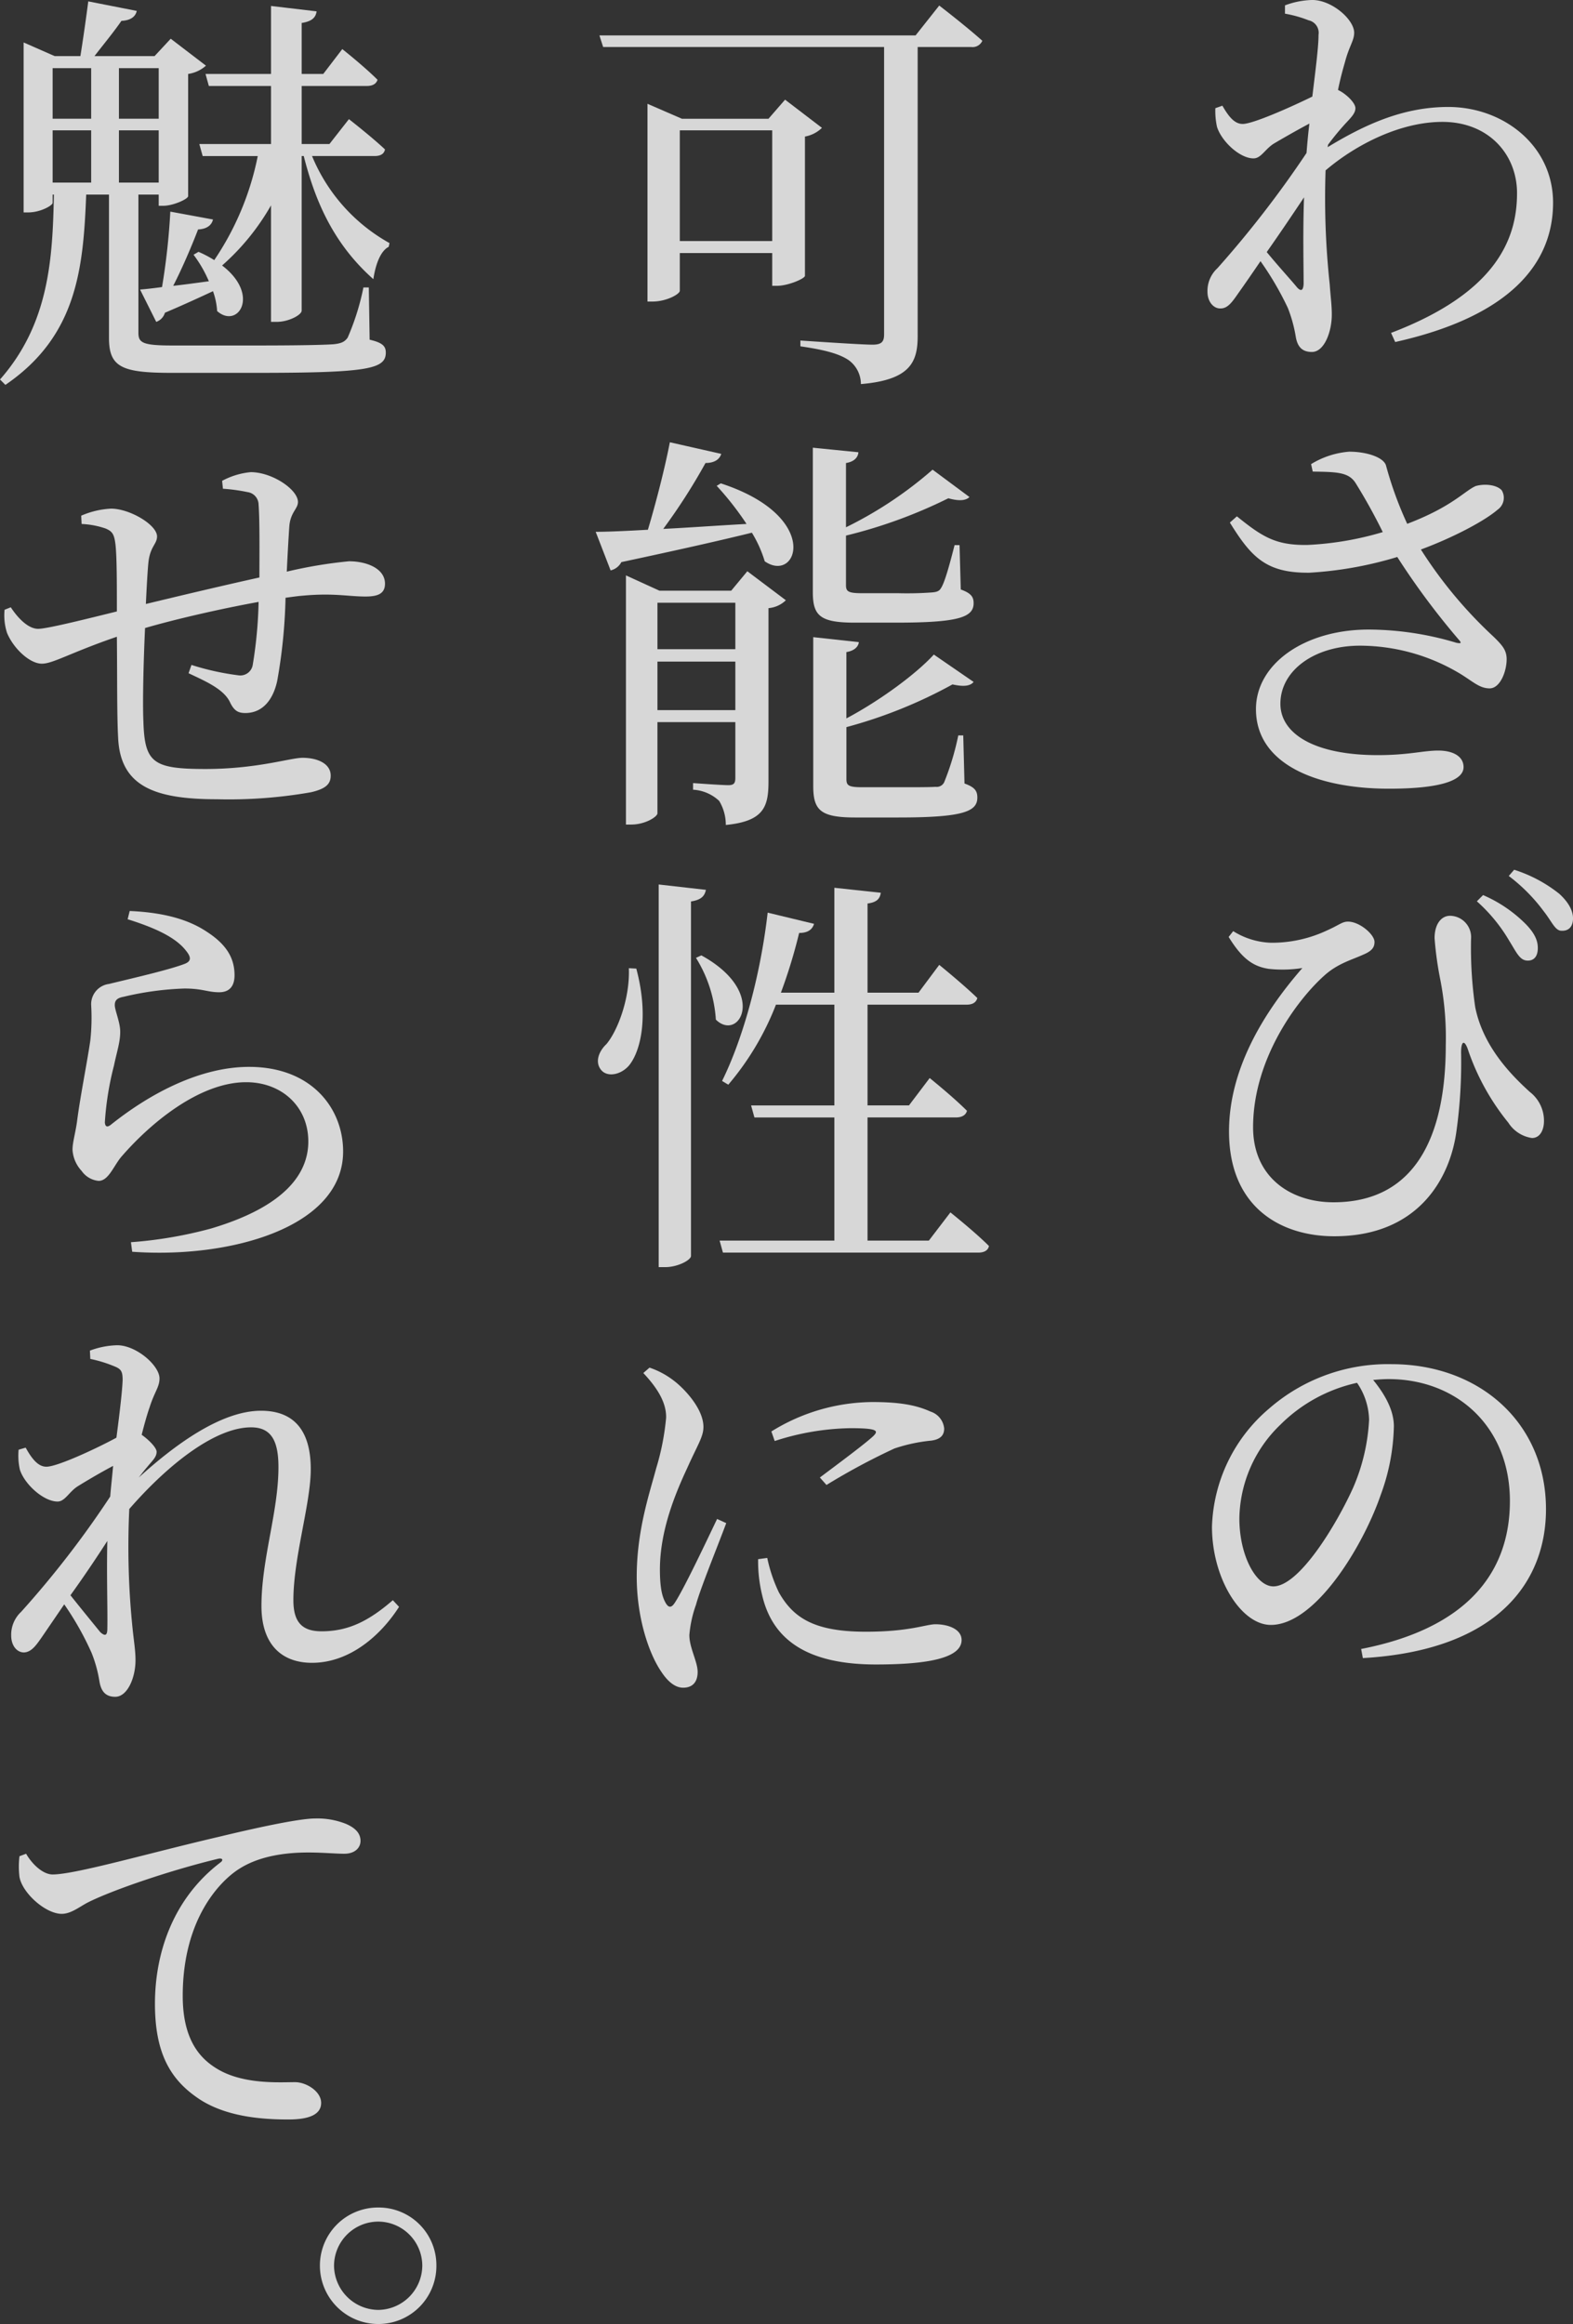 <svg xmlns="http://www.w3.org/2000/svg" width="235.346" height="347.56" viewBox="0 0 235.346 347.56">
  <rect x="0" y="0" width="235.346" height="347.56" fill="#333333" stroke="none"/>
  <g id="グループ_10331" data-name="グループ 10331" transform="translate(-3619.369 -46.524)">
    <g id="グループ_10170" data-name="グループ 10170" transform="translate(-9.313)">
      <path id="パス_30337" data-name="パス 30337" d="M11.346,5.084a8.679,8.679,0,0,0,8.68-8.742,8.627,8.627,0,0,0-8.68-8.68A8.679,8.679,0,0,0,2.6-3.658,8.732,8.732,0,0,0,11.346,5.084Zm0-15.314a6.616,6.616,0,0,1,6.572,6.572,6.669,6.669,0,0,1-6.572,6.634A6.682,6.682,0,0,1,4.712-3.658,6.629,6.629,0,0,1,11.346-10.23Z" transform="translate(3673.946 389)" fill="#fff" opacity="0.804"/>
      <g id="グループ_10330" data-name="グループ 10330">
        <path id="パス_30334" data-name="パス 30334" d="M18.786-6.51c-.806-.992-2.852-3.224-4.526-5.27,1.922-2.728,3.844-5.58,5.58-8.184-.186,5.146-.062,10.23-.062,12.958C19.716-5.952,19.344-5.89,18.786-6.51Zm4.65-21.328A39.582,39.582,0,0,1,26.04-31c.868-.93,1.488-1.55,1.488-2.294,0-.806-1.364-2.108-2.48-2.666l-.124-.062c.372-1.86.806-3.348,1.054-4.216.62-2.356,1.364-3.162,1.364-4.34,0-1.984-3.348-4.9-6.262-4.9a12.318,12.318,0,0,0-4.092.806v1.24a18.138,18.138,0,0,1,3.534.992,1.913,1.913,0,0,1,1.488,2.17c0,1.8-.434,5.146-.93,9.238-3.162,1.55-8.866,4.092-10.416,4.092-1.178,0-2.046-.992-3.038-2.728l-1.054.372A11.107,11.107,0,0,0,6.82-30.5c.682,2.17,3.41,4.712,5.456,4.712,1.116,0,1.674-1.3,2.976-2.17,1.364-.806,3.41-1.984,5.394-3.038-.186,1.426-.31,2.914-.434,4.4A157.068,157.068,0,0,1,6.882-9.362,4.6,4.6,0,0,0,5.394-5.828c0,1.488.93,2.542,1.984,2.48,1.054,0,1.736-.992,2.6-2.232q1.581-2.232,3.348-4.836A45.893,45.893,0,0,1,17.422-3.41,20.872,20.872,0,0,1,18.6.868c.248,1.488.93,2.294,2.418,2.294,1.86,0,2.976-3.038,2.976-5.58,0-1.488-.186-2.666-.31-4.526a120.526,120.526,0,0,1-.62-17.05c4.588-3.906,11.222-7.254,17.484-7.254,6.882,0,11.16,4.836,11.16,10.664C51.708-13.64,48.484-5.642,32.86.31l.62,1.364C50.716-2.17,57.1-10.106,57.1-19.158c0-8.556-7.44-14.322-15.686-14.322-6.634,0-12.338,2.542-18.042,6.014ZM21.142,21.05c3.534.062,5.332.062,6.386,1.674A83.656,83.656,0,0,1,31.62,30.1a46.766,46.766,0,0,1-11.284,1.922c-4.712.062-6.7-1.178-10.54-4.278l-1.054.93c3.224,5.208,5.456,7.564,11.9,7.5A56.307,56.307,0,0,0,33.79,33.822,112,112,0,0,0,42.966,46.16c.5.558.372.62-.31.5a46.105,46.105,0,0,0-13.144-1.984c-9.61,0-16.864,5.146-16.864,11.9,0,8.246,9.114,11.9,19.9,11.9,8.122,0,11.16-1.364,11.16-3.224,0-1.674-1.674-2.48-3.782-2.48-2.232,0-4.464.682-9.052.682-9.424,0-14.57-3.162-14.57-7.688,0-4.96,5.084-8.68,11.9-8.68a29.225,29.225,0,0,1,15.128,4.278c1.8,1.116,2.79,2.108,4.278,2.108,1.612,0,2.6-2.666,2.542-4.526-.062-1.178-.558-1.86-2.046-3.286A65.832,65.832,0,0,1,37.324,32.706c5.022-1.86,9.61-4.34,11.47-5.952a2.171,2.171,0,0,0,.62-2.914c-.806-.868-2.666-.992-3.906-.62-1.674.744-3.534,3.1-10.23,5.642a54.867,54.867,0,0,1-3.162-8.68c-.31-1.24-2.852-2.108-5.518-2.108a12.77,12.77,0,0,0-5.7,1.86ZM53.2,94.18c.93.062,1.55-.5,1.612-1.674s-.372-2.294-1.736-3.72a20.421,20.421,0,0,0-6.448-4.4l-.93.93A24.345,24.345,0,0,1,50.53,91.2C51.584,92.878,52.08,94.118,53.2,94.18Zm5.146-4.464c1.116.062,1.674-.62,1.736-1.674.062-1.178-.558-2.48-2.046-3.844a21.015,21.015,0,0,0-6.758-3.6l-.806.93a26.021,26.021,0,0,1,5.27,5.332C56.916,88.352,57.412,89.716,58.342,89.716ZM14.57,95.42a19.177,19.177,0,0,0,5.022-.124c-5.952,6.82-10.974,15.252-10.974,24.428,0,11.408,7.812,15.686,15.748,15.686,12.586,0,17.36-8.68,18.29-15.81a74.135,74.135,0,0,0,.682-11.656c0-1.86.558-1.984,1.116-.186a35.144,35.144,0,0,0,5.952,10.664,5.053,5.053,0,0,0,3.534,2.294c1.24,0,1.8-1.24,1.8-2.542a5.439,5.439,0,0,0-2.108-4.34c-2.728-2.48-7.006-6.758-8.184-12.71a61.793,61.793,0,0,1-.62-10.168,3.2,3.2,0,0,0-3.038-3.472c-1.364-.062-2.418,1.178-2.418,3.348a50.76,50.76,0,0,0,.868,6.262,45.206,45.206,0,0,1,.806,9.734c0,13.764-4.65,23.5-16.8,23.5-6.448,0-12.028-3.782-12.028-11.222,0-10.354,6.758-19.22,10.664-22.692,1.984-1.8,4.154-2.356,5.766-3.1,1.364-.558,1.736-1.116,1.736-1.922,0-1.116-2.232-3.038-3.968-3.038-.868,0-1.3.5-3.1,1.3a19.377,19.377,0,0,1-8.432,1.86,11.317,11.317,0,0,1-5.642-1.736l-.682.868C10.478,93.746,12.09,95.048,14.57,95.42Zm15,67.488a29.154,29.154,0,0,1-2.356,10.044c-2.418,5.394-8.06,14.818-11.966,14.818-2.542,0-5.084-4.526-5.084-10.168a19.822,19.822,0,0,1,6.138-14.012,23.293,23.293,0,0,1,11.47-6.262A10.129,10.129,0,0,1,29.574,162.908Zm-.93,35.588c20.4-1.178,27.4-11.594,27.4-22.258,0-12.9-9.92-21.7-23.126-21.7a27.024,27.024,0,0,0-18.29,6.634,24.086,24.086,0,0,0-8.556,17.67c0,7.812,4.4,14.694,8.8,14.694,6.7,0,13.826-11.842,16.43-19.406a31.344,31.344,0,0,0,1.984-10.292c0-2.542-1.488-4.96-3.1-6.944.806-.062,1.55-.124,2.294-.124,10.23,0,18.166,7.13,18.166,18.228,0,11.16-6.944,19.158-22.258,22.134Z" transform="translate(3803.946 96)" fill="#fff" opacity="0.804"/>
        <path id="パス_30336" data-name="パス 30336" d="M9.61-32.984h5.766v7.812H9.61Zm5.766-9.3v7.564H9.61v-7.564Zm10.106,0v7.564H19.53v-7.564ZM19.53-25.172v-7.812h5.952v7.812ZM56.916-9.486H56.11a37.012,37.012,0,0,1-2.356,7.5c-.434.62-.93.868-2.108.992-1.8.124-6.076.186-11.532.186H27.466c-4.464,0-5.022-.434-5.022-1.922V-23.374h3.038V-21.7h.682c1.488,0,3.658-.992,3.72-1.426v-18.29a5.083,5.083,0,0,0,2.666-1.24l-5.27-4.03-2.418,2.6h-8.99c1.24-1.612,2.976-3.72,4.03-5.27,1.364-.062,2.108-.62,2.294-1.488l-7.254-1.426c-.31,2.418-.806,5.89-1.178,8.184H9.92L5.27-46.128v25.42h.682c1.86,0,3.658-1.054,3.658-1.426v-1.24H9.8C9.61-13.888,9.114-4.092,1.736,4.278l.806.806C13.268-2.232,14.2-12.338,14.632-23.374h3.41V-1.922c0,4.4,1.984,5.208,9.424,5.208H39.928c16.864,0,19.53-.558,19.53-3.038,0-.992-.558-1.488-2.418-1.922Zm.868-19.654c.868,0,1.426-.31,1.55-.992-2.046-1.922-5.394-4.526-5.394-4.526l-2.914,3.72H46.872v-8.68h9.734c.868,0,1.426-.31,1.612-.93-1.984-1.984-5.27-4.588-5.27-4.588L50.1-41.416H46.872v-7.626c1.612-.248,2.108-.868,2.232-1.736l-6.82-.806v10.168h-9.8l.5,1.8h9.3v8.68H31.558l.5,1.8H40.3a42.535,42.535,0,0,1-6.51,15.562,16.7,16.7,0,0,0-2.356-1.24l-.744.434a18.545,18.545,0,0,1,2.294,3.968c-1.86.248-3.658.5-5.332.682,1.426-2.79,2.79-6.014,3.72-8.432,1.364-.062,2.046-.682,2.232-1.488l-6.386-1.178a101.234,101.234,0,0,1-1.24,11.284c-1.364.186-2.48.31-3.286.372L25.11-4.34a2.049,2.049,0,0,0,1.3-1.364c2.914-1.24,5.332-2.356,7.192-3.224a10.636,10.636,0,0,1,.62,2.976c3.1,2.728,6.51-2.418.744-6.82a35.032,35.032,0,0,0,7.316-8.99V-4.34h.868c1.8,0,3.72-1.054,3.72-1.674V-29.14h.31c1.674,6.572,4.34,13.02,10.416,18.414.372-2.48,1.178-4.278,2.294-4.836l.124-.558A26.437,26.437,0,0,1,48.422-29.14ZM35.092,20.616a26.176,26.176,0,0,1,3.658.5,1.912,1.912,0,0,1,1.674,1.86c.186,2.542.124,7.316.124,10.912C35.216,35.062,27.9,36.8,23.56,37.852c.124-2.6.248-4.836.372-6.138.248-2.48,1.3-2.79,1.3-3.968,0-1.736-4.092-4.154-6.882-4.154a12.751,12.751,0,0,0-4.464,1.054l.062,1.24a12.778,12.778,0,0,1,3.6.682c.992.434,1.3.806,1.488,2.6.186,1.922.186,5.642.186,9.8-4.278,1.054-10.416,2.6-11.78,2.6-1.488,0-3.038-1.612-4.092-3.224l-.93.372a8.54,8.54,0,0,0,.372,3.472C3.782,44.548,6.2,46.78,8,46.78c1.674,0,4.34-1.674,11.222-4.03.062,5.766,0,11.594.186,15.066.31,7.316,5.456,9.238,14.818,9.238A71.009,71.009,0,0,0,48.3,66c2.108-.5,2.914-1.178,2.914-2.48,0-1.8-1.984-2.666-4.216-2.666-1.8,0-6.82,1.674-14.508,1.674-7.874,0-9.114-.93-9.3-7.13-.124-2.728,0-8.618.248-13.95,4.464-1.3,11.16-2.852,16.988-3.906a65.26,65.26,0,0,1-.868,9.362,1.882,1.882,0,0,1-2.17,1.612,38.991,38.991,0,0,1-7.006-1.55l-.434,1.24c2.48,1.178,5.27,2.356,6.2,4.34.62,1.3,1.24,1.612,2.294,1.612,2.542,0,4.154-1.922,4.774-4.836a79.393,79.393,0,0,0,1.24-12.4c.93-.124,1.736-.248,2.542-.31,4.65-.434,6.82.124,9.424.124,1.86,0,2.914-.434,2.914-1.922,0-2.232-2.666-3.348-5.394-3.348a68.348,68.348,0,0,0-9.3,1.55c.124-2.6.248-4.836.372-6.634.124-2.232,1.3-2.728,1.3-3.782,0-1.86-3.844-4.464-7.068-4.464a11.209,11.209,0,0,0-4.278,1.3Zm-5.518,69.1c.806.992.744,1.55-.124,1.922-2.356.93-8.37,2.294-11.408,3.038a3.055,3.055,0,0,0-2.666,3.162,31.643,31.643,0,0,1-.124,5.27c-.434,3.038-1.55,8.618-1.984,12.09-.248,1.8-.682,3.162-.682,4.278a5.083,5.083,0,0,0,1.364,3.162,3.489,3.489,0,0,0,2.542,1.488c1.426,0,2.17-2.046,3.286-3.472,4.464-5.208,11.842-11.284,18.786-11.284,5.332,0,9.3,3.658,9.3,8.866,0,4.65-3.286,9.672-14.57,13.02A63.263,63.263,0,0,1,21.328,133.3l.186,1.426c14.57,1.054,31.558-3.6,31.558-15,0-6.386-4.65-12.648-14.074-12.648-7.068,0-14.508,3.72-20.708,8.68-.5.372-.806.31-.868-.372a44.878,44.878,0,0,1,1.364-8.494c.434-2.108.992-3.658.93-5.27-.062-1.364-.806-3.038-.806-3.782,0-.62.248-1.054,1.3-1.24a45.355,45.355,0,0,1,9.114-1.24c2.728,0,3.472.558,5.208.558,1.55,0,2.294-.93,2.294-2.542,0-2.542-1.178-4.588-4.154-6.51-2.232-1.488-5.642-2.852-11.532-3.1L20.832,85C24.614,86.182,27.962,87.608,29.574,89.716Zm-11.78,101.4c0,1.054-.372,1.116-1.054.5-.806-.992-2.79-3.41-4.464-5.518,1.922-2.666,3.844-5.518,5.518-8.122C17.67,183.182,17.856,188.328,17.794,191.118Zm42.718-4.278c-3.658,3.162-6.7,4.65-10.664,4.65-2.914,0-4.216-1.364-4.216-4.65,0-6.386,2.6-14.446,2.6-19.592,0-5.89-2.6-8.742-7.44-8.742-6.014,0-12.958,5.146-18.29,9.982.434-.558.806-1.054,1.24-1.55.806-.992,1.426-1.488,1.426-2.294,0-.62-1.178-1.8-2.232-2.542.434-1.736.868-3.224,1.178-4.092.744-2.356,1.488-3.038,1.488-4.34,0-1.922-3.472-4.96-6.324-4.96a12.318,12.318,0,0,0-4.092.806l.062,1.24a19.637,19.637,0,0,1,3.472,1.054c1.116.434,1.364.744,1.364,2.108-.062,1.674-.434,4.836-.93,8.618-2.852,1.55-8.8,4.34-10.478,4.34-1.178,0-2.108-1.054-3.1-2.852l-1.054.31a9.637,9.637,0,0,0,.186,2.976c.682,2.17,3.534,4.774,5.642,4.774,1.116,0,1.736-1.488,3.038-2.294s3.286-1.984,5.27-3.038c-.124,1.488-.31,3.038-.434,4.588A144.4,144.4,0,0,1,4.9,188.576,4.685,4.685,0,0,0,3.41,192.11c0,1.55.868,2.542,1.922,2.542,1.116-.062,1.8-1.054,2.666-2.294l3.348-4.9a44.317,44.317,0,0,1,4.092,7.254,19.842,19.842,0,0,1,1.178,4.278c.248,1.488.93,2.294,2.356,2.294,1.86,0,3.038-2.914,3.038-5.456,0-1.488-.248-2.852-.434-4.712a118.977,118.977,0,0,1-.5-17.856V173.2c5.89-6.758,12.9-12.214,18.228-12.214,3.038,0,4.092,2.046,4.092,5.952,0,6.7-2.542,13.7-2.542,20.77,0,5.766,3.038,8.494,7.564,8.494,5.766,0,10.416-4.278,13.02-8.37ZM4.65,225.126a12.937,12.937,0,0,0,0,3.1c.434,2.418,3.906,5.518,6.324,5.518,1.426,0,2.728-1.116,3.968-1.736,3.72-1.86,12.462-4.836,19.468-6.51.682-.124.744.248.31.558-7.006,5.332-9.8,13.392-9.8,21.142,0,7.254,2.232,11.16,6.2,13.95,4.154,2.976,9.858,3.348,13.764,3.348,2.852,0,4.9-.62,4.9-2.48,0-1.736-2.232-3.1-3.906-3.1-2.294,0-7.626.372-11.532-1.922-2.418-1.426-5.27-4.092-5.27-10.974,0-11.842,5.89-17.422,8.494-19.034,3.224-2.046,7.378-2.418,10.292-2.418,2.17,0,4.03.186,5.394.186,1.55,0,2.418-.868,2.418-1.922,0-1.116-.744-1.922-2.17-2.542a11.571,11.571,0,0,0-4.65-.806c-2.046,0-7.378,1.054-14.322,2.728-10.416,2.418-21.514,5.642-24.924,5.642-1.426,0-3.038-1.488-3.968-3.1Z" transform="translate(3626.946 99)" fill="#fff" opacity="0.804"/>
        <path id="パス_30335" data-name="パス 30335" d="M14.446-16.43V-32.984H28.272V-16.43ZM33.17-32.054a4.865,4.865,0,0,0,2.542-1.3l-5.518-4.216-2.48,2.852H14.756L9.61-36.952V-7.378h.744c2.108,0,4.092-1.116,4.092-1.612v-5.642H28.272v4.9h.744c1.612,0,4.092-1.054,4.154-1.488ZM49.724-47.182H2.418l.558,1.736H45.012V-2.48c0,1.116-.372,1.55-1.736,1.55-1.8,0-10.788-.62-10.788-.62v.868C36.394-.124,38.378.5,39.68,1.364a4.42,4.42,0,0,1,1.86,3.6c7.44-.62,8.494-3.348,8.494-7.192V-45.446h8a1.6,1.6,0,0,0,1.674-.93c-2.418-2.17-6.448-5.27-6.448-5.27ZM11.1,53.724V46.47H22.754v7.254ZM22.754,37.666V44.61H11.1V37.666Zm-.62-1.8H11.408L6.386,33.574V70.836h.806c2.108,0,3.906-1.178,3.906-1.674V55.522H22.754V63.83c0,.806-.186,1.116-1.054,1.116-1.054,0-5.27-.31-5.27-.31v.992A6.208,6.208,0,0,1,20.336,67.3a6.9,6.9,0,0,1,.992,3.6c5.7-.558,6.386-2.728,6.386-6.51V38.472a4.252,4.252,0,0,0,2.6-1.178l-5.766-4.34Zm-2.17-15.686a44.526,44.526,0,0,1,4.464,5.7c-4.464.248-8.742.558-12.462.744a88.581,88.581,0,0,0,6.324-9.858c1.364,0,2.108-.558,2.356-1.364l-7.688-1.736c-.744,3.844-2.046,8.928-3.286,13.082-3.286.186-6.014.31-7.812.31L4.092,32.83A2.428,2.428,0,0,0,5.7,31.59c8.432-1.8,14.756-3.224,19.53-4.4a18.285,18.285,0,0,1,1.922,4.278c4.9,3.41,8.618-6.7-6.572-11.656ZM46.81,40.642c9.362,0,11.594-.806,11.594-2.914,0-.93-.372-1.488-1.922-2.046L56.3,29.048h-.744c-.744,2.914-1.488,5.642-2.046,6.448-.248.434-.62.558-1.24.62a50.61,50.61,0,0,1-5.146.124H41.664c-2.108,0-2.356-.31-2.356-1.24V27.622a73.37,73.37,0,0,0,15.314-5.58q2.325.651,3.162-.186l-5.518-4.092a59.364,59.364,0,0,1-12.958,8.618v-9.61c1.178-.186,1.8-.806,1.86-1.612l-6.82-.682V36.054c0,3.534,1.054,4.588,6.262,4.588ZM56.854,57.506H56.11A39.944,39.944,0,0,1,54,64.512a1.238,1.238,0,0,1-1.3.682c-.744.062-2.79.062-5.208.062h-5.7c-2.108,0-2.418-.248-2.418-1.24v-7.75A70.771,70.771,0,0,0,55.242,49.88c1.674.372,2.666.248,3.162-.372l-5.952-4.092c-2.666,2.914-8.06,6.882-13.082,9.548v-9.92c1.178-.186,1.8-.806,1.86-1.488l-6.82-.744V65.07c0,3.658,1.116,4.712,6.324,4.712H47.12c9.672,0,11.842-.868,11.842-2.976,0-.992-.372-1.55-1.922-2.108ZM6.82,92.32c.186,4.464-1.674,9.362-3.348,11.346-1.116,1.054-1.736,2.6-.868,3.782.992,1.364,3.348.744,4.464-.868,1.674-2.356,2.666-7.5.868-14.2ZM11.284,79.8v57.226h.992c1.86,0,3.844-1.054,3.844-1.674V82.338c1.612-.248,2.046-.868,2.232-1.736Zm5.58,10.974a19.845,19.845,0,0,1,2.976,9.238c3.472,3.41,7.874-4.092-2.17-9.61Zm34.844,42.284H42.532V114.64H55.738c.868,0,1.488-.31,1.674-.992-2.108-2.108-5.58-4.9-5.58-4.9l-3.1,4.092h-6.2V97.776H57.35c.868,0,1.426-.31,1.612-.992-2.108-2.046-5.7-4.96-5.7-4.96l-3.1,4.154H42.532V82.648c1.426-.186,1.86-.744,1.984-1.612l-6.944-.744V95.978h-8A78.8,78.8,0,0,0,32.3,87.05c1.364,0,1.984-.558,2.232-1.364L27.59,84.012c-1.054,9.238-3.658,18.786-6.82,25.172l.93.558a41.658,41.658,0,0,0,7.13-11.966h8.742v15.066H25.11l.5,1.8H37.572v18.414H20.4l.5,1.8H59.086c.868,0,1.488-.31,1.612-.992-2.108-2.108-5.766-5.022-5.766-5.022ZM20.026,174.688c-1.488,3.1-4.9,10.354-6.324,12.524-.558.868-.992.744-1.426-.062s-.806-2.046-.806-4.9c0-5.89,2.356-11.47,4.092-15.19,1.55-3.472,2.418-4.65,2.418-6.138,0-2.79-2.976-5.828-4.464-6.944a12.42,12.42,0,0,0-3.6-1.922l-.93.806c1.984,2.108,3.472,4.34,3.41,6.7a37.526,37.526,0,0,1-1.488,7.564C9.92,170.844,8,176.424,8,183.306c0,6.138,1.8,11.47,3.658,14.2.93,1.426,2.046,2.418,3.286,2.418,1.426,0,2.17-.868,2.17-2.356,0-1.55-1.24-3.6-1.24-5.518a17.7,17.7,0,0,1,.992-4.526c.62-2.356,3.286-8.866,4.526-12.214Zm6.138,6.014a21.368,21.368,0,0,0,.62,5.456c1.55,6.572,6.7,10.292,16.988,10.292,6.944,0,12.834-.744,12.834-3.658,0-1.612-1.984-2.356-3.906-2.356-1.426,0-3.844,1.116-10.416,1.116-7.688,0-10.85-2.046-13.02-5.89a22.887,22.887,0,0,1-1.736-5.146Zm2.48-17.67A38.287,38.287,0,0,1,39.99,161.11c4.216,0,4.154.434,3.41,1.178-1.178,1.116-5.27,4.154-8,6.2l.992,1.116a98.413,98.413,0,0,1,10.168-5.456,24.615,24.615,0,0,1,5.518-1.178c1.364-.186,1.922-.806,1.922-1.8a2.945,2.945,0,0,0-2.046-2.542c-2.046-.93-4.464-1.426-8.68-1.426a28.985,28.985,0,0,0-15.128,4.4Z" transform="translate(3715.946 99)" fill="#fff" opacity="0.804"/>
      </g>
    </g>
  </g>
</svg>

